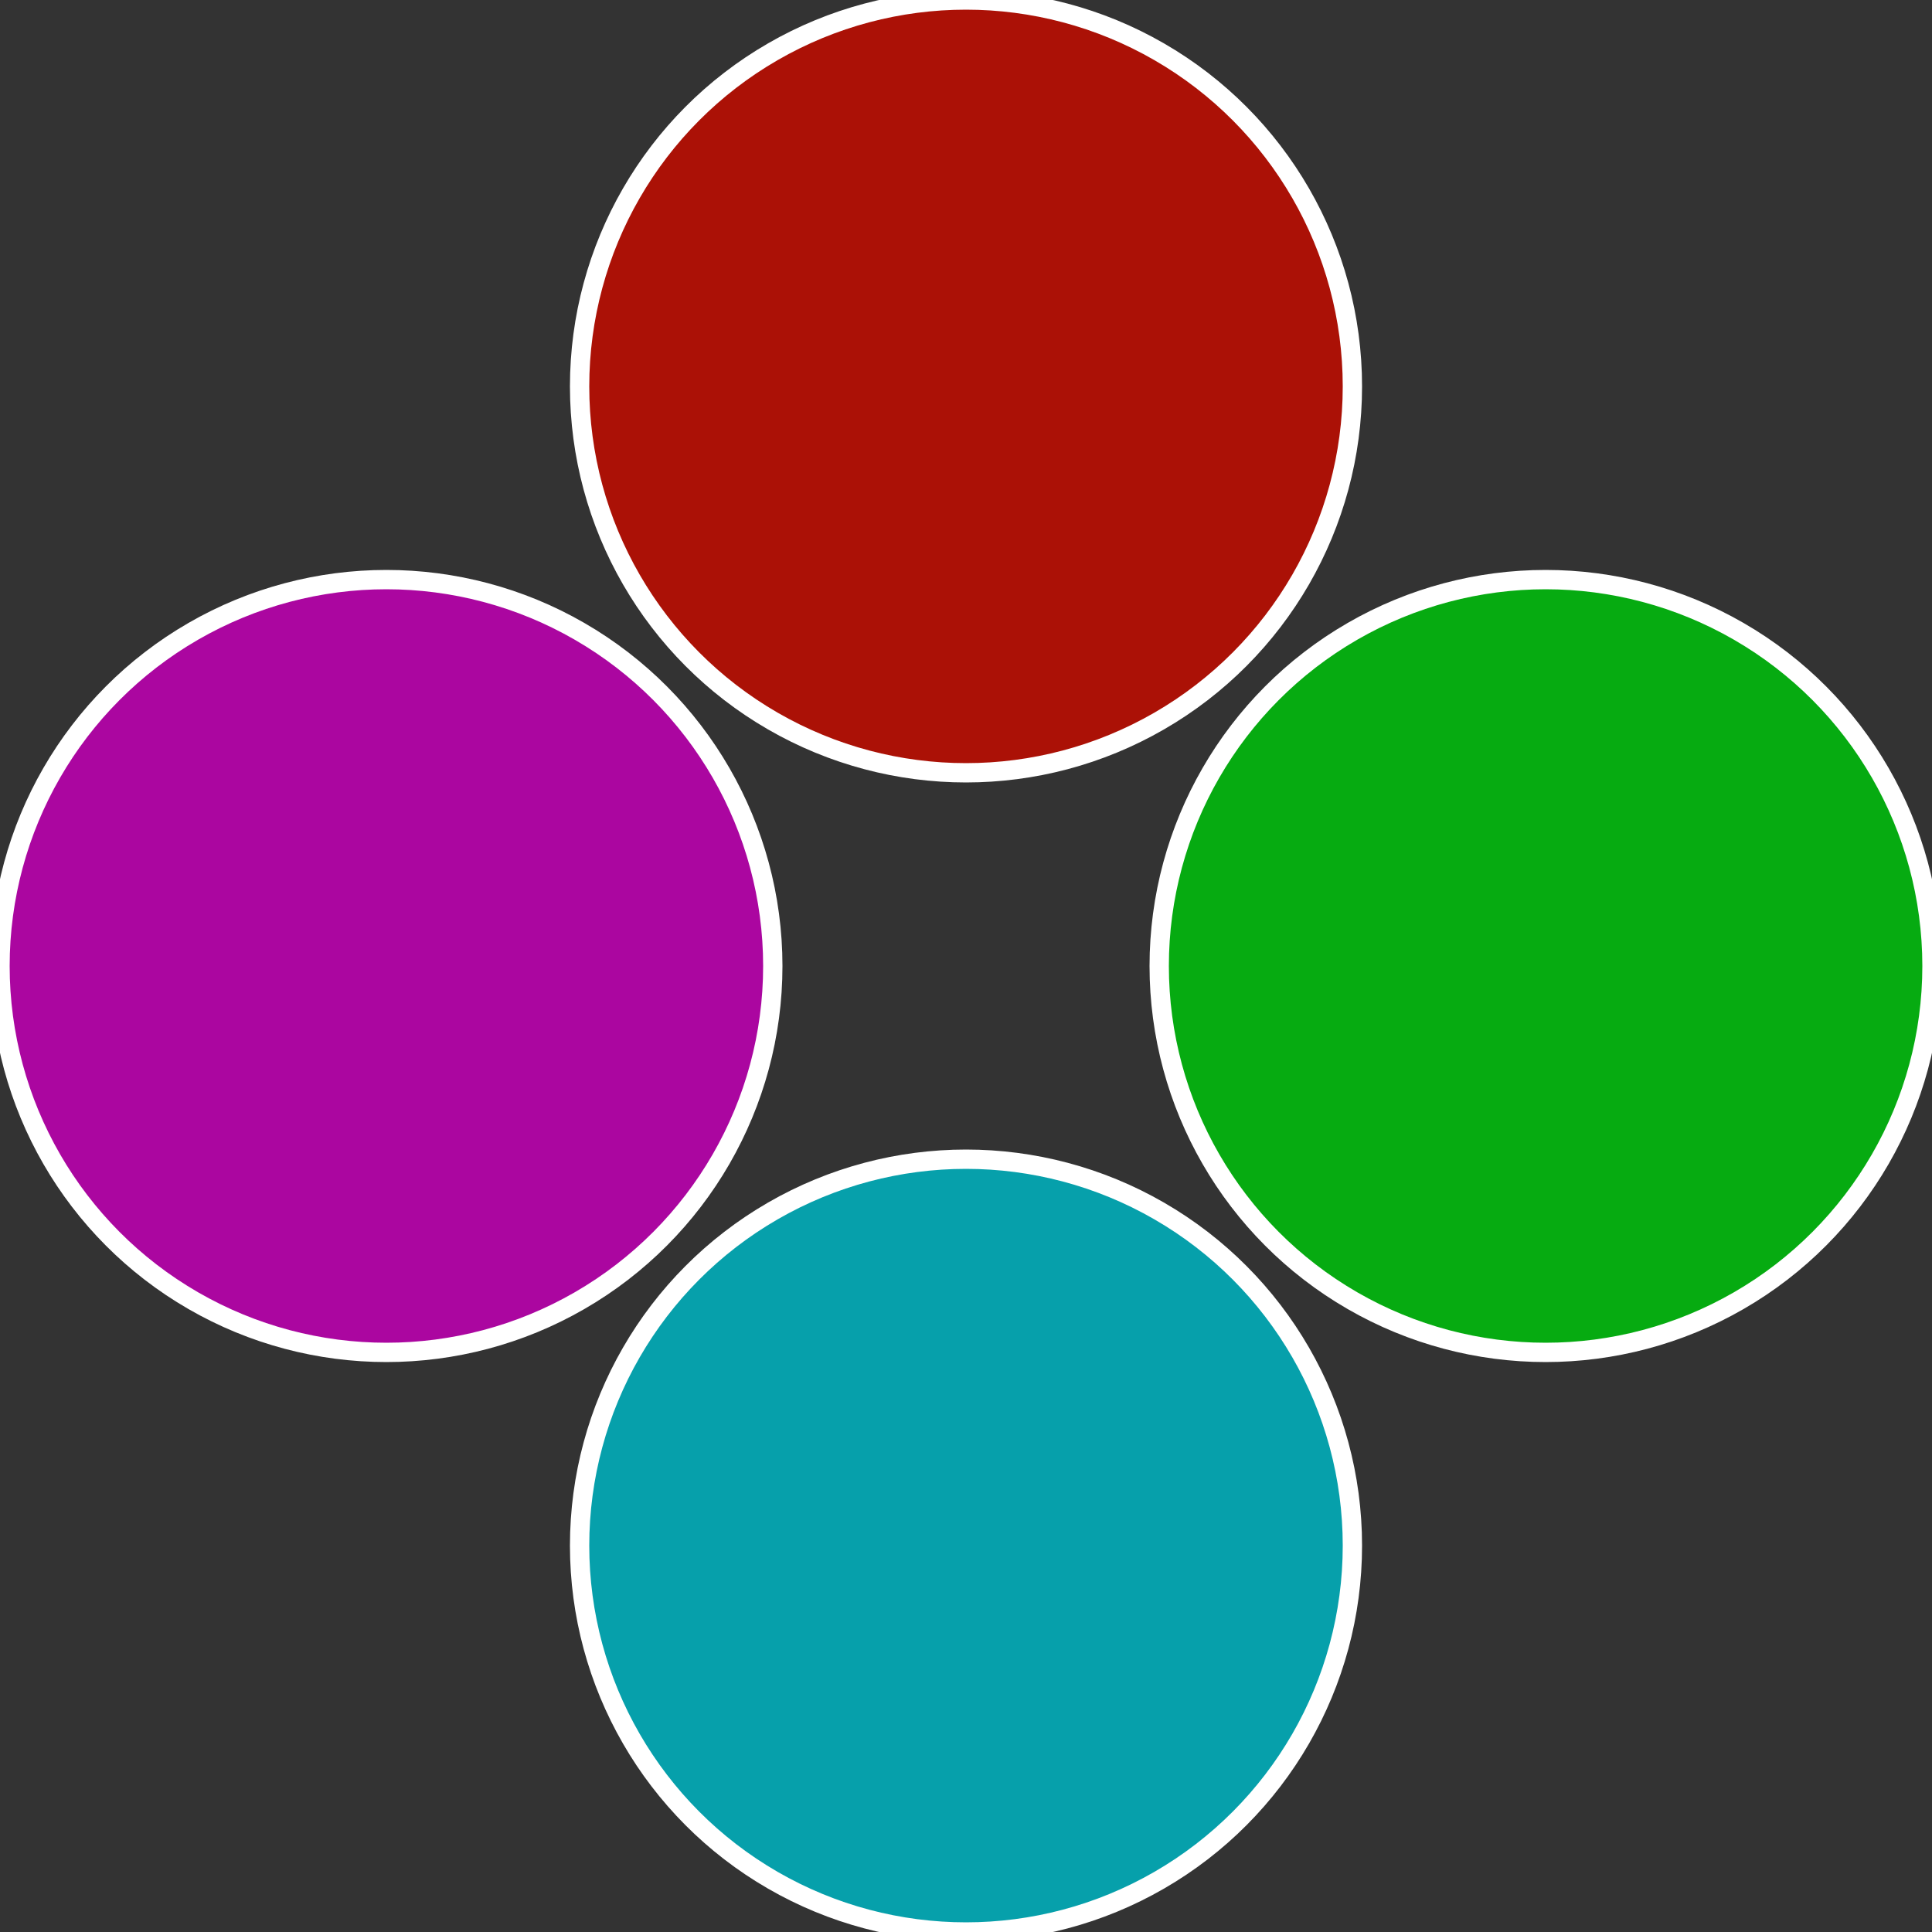 <?xml version="1.0" standalone="no"?>
<svg width="500" height="500" viewBox="-1 -1 2 2" xmlns="http://www.w3.org/2000/svg">
 
                <rect x="-1" y="-1" width="2" height="2" fill="#333333" stroke="none"/>
 
                <circle cx="0.6" cy="0" r="0.4" fill="#06ab11" stroke="#fff" stroke-width="1%" />
             
                <circle cx="3.6739403974421E-17" cy="0.6" r="0.4" fill="#06a0ab" stroke="#fff" stroke-width="1%" />
             
                <circle cx="-0.6" cy="7.3478807948841E-17" r="0.4" fill="#ab06a0" stroke="#fff" stroke-width="1%" />
             
                <circle cx="-1.1021821192326E-16" cy="-0.6" r="0.4" fill="#ab1106" stroke="#fff" stroke-width="1%" />
            </svg>
